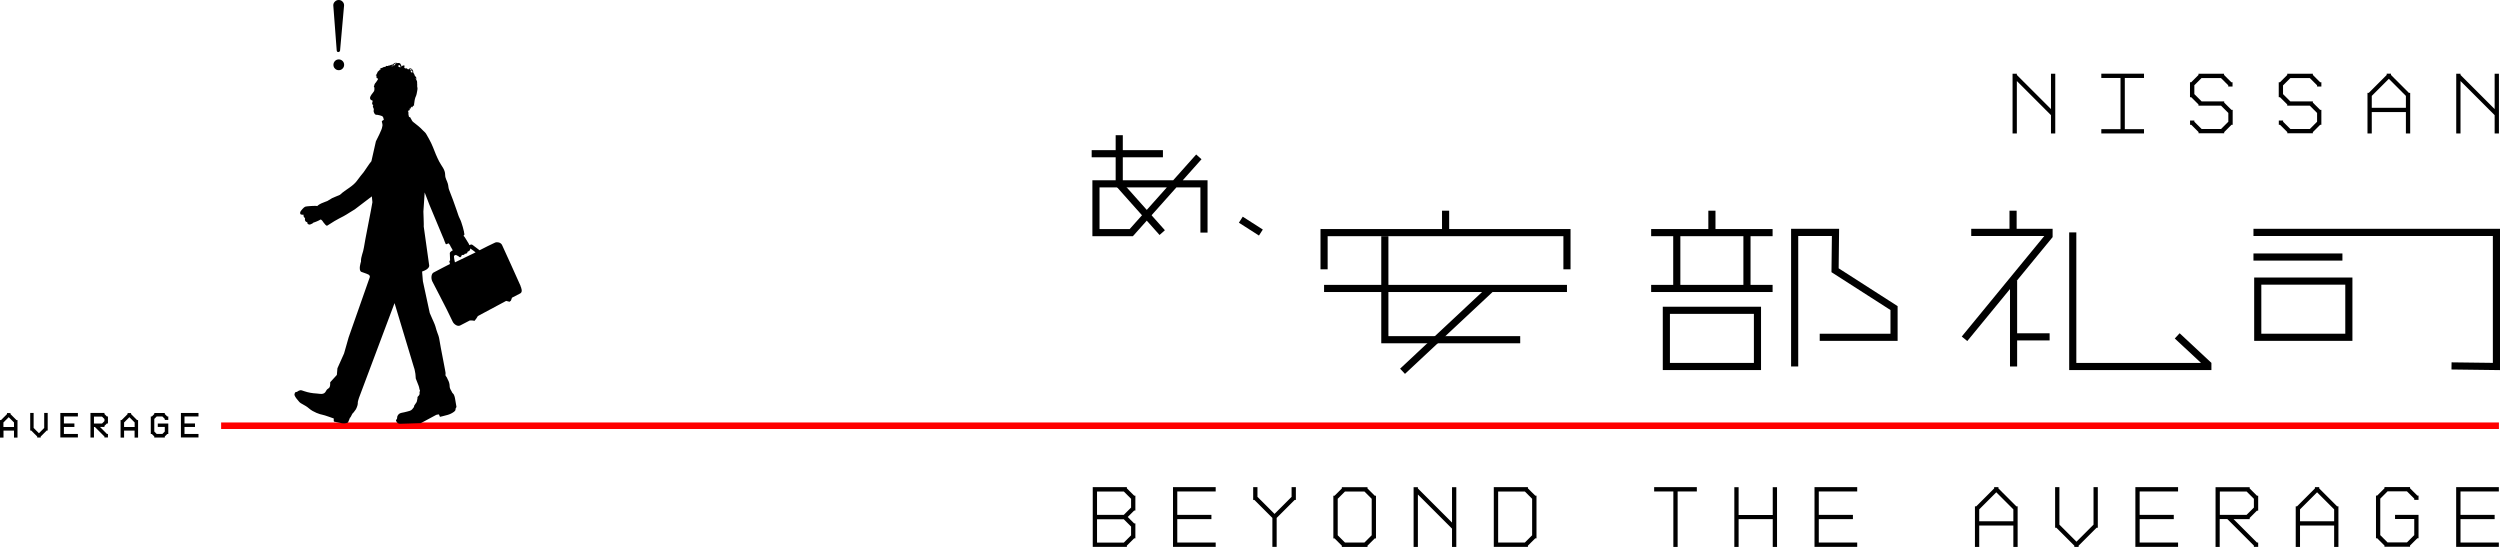 <?xml version="1.0" encoding="UTF-8"?><svg id="_レイヤー_2" xmlns="http://www.w3.org/2000/svg" viewBox="0 0 350.15 76.6"><defs><style>.cls-1{stroke:red;stroke-linejoin:bevel;stroke-width:.92px;}.cls-1,.cls-2{fill:none;}.cls-3{fill:#000;stroke-width:0px;}.cls-2{stroke:#000;}</style></defs><g id="_レイヤー_1-2"><path class="cls-3" d="M48.2,9.08c0,.21-.08.39-.22.53-.15.15-.32.22-.53.22s-.39-.07-.53-.22c-.15-.14-.22-.32-.22-.53s.08-.39.22-.54c.15-.15.33-.22.53-.22s.39.08.53.22c.15.15.22.33.22.54ZM48.18.89l-.55,6.19c-.03.13-.11.2-.23.21-.04,0-.08,0-.11-.01-.08-.04-.12-.1-.13-.2l-.48-6.33h0c0-.22.08-.39.23-.53.15-.15.32-.22.53-.22s.39.07.53.22c.15.15.22.32.22.52h0c0,.06,0,.11-.01.15"/><path class="cls-2" d="M185.45,37.72v-5.14h34.02v5.14"/><path class="cls-2" d="M152.9,21.53h9.98"/><path class="cls-2" d="M231.26,32.58h17.01"/><path class="cls-2" d="M231.26,40.4h17.01"/><path class="cls-2" d="M185.45,40.4h34.02"/><path class="cls-2" d="M239.77,32.58v-3.07"/><path class="cls-2" d="M202.47,32.58v-3.07"/><path class="cls-2" d="M234.85,40.42v-7.86"/><path class="cls-2" d="M244.68,40.42v-7.86"/><path class="cls-2" d="M281.95,32.58v-3.07"/><path class="cls-2" d="M282.02,51.33v-12.05"/><path class="cls-2" d="M246.15,43.46h-12.76v7.87h12.76v-7.87Z"/><path class="cls-2" d="M328.98,39.37h-12.76v7.87h12.76v-7.87Z"/><path class="cls-2" d="M212.92,47.58h-18.96v-14.5"/><path class="cls-2" d="M276.09,32.55h10.9v.48l-11.84,14.42"/><path class="cls-2" d="M208.7,40.54l-12.26,11.46"/><path class="cls-2" d="M290.31,32.55v18.78h18.92v-.29s-4.29-4-4.29-4"/><path class="cls-2" d="M254.87,47.24h10.41v-4.09l-8.26-5.3.06-5.3h-5.72v18.78"/><path class="cls-2" d="M167.91,21.97l-9.46,10.61h-4.95v-6.83h15.13v6.83"/><path class="cls-2" d="M156.76,18.94v6.88l6.02,6.76"/><path class="cls-2" d="M315.62,32.55h34.03v18.78l-6.29-.08"/><path class="cls-2" d="M282.21,47.18h4.86"/><path class="cls-2" d="M315.62,36h12.46"/><path class="cls-2" d="M173.79,30.77l2.81,1.8"/><path class="cls-3" d="M153.05,68.23h4.78v.17l1.02,1.02h.17v2.09h-.17l-.9.9.9.9h.17v2.09h-.17l-1.02,1.02v.17h-4.78v-8.36ZM153.65,72.11h3.75l1.02-1.02v-1.23l-1.02-1.02h-3.75v3.28h0ZM153.65,76h3.75l1.02-1.02v-1.23l-1.02-1.02h-3.75v3.28h0Z"/><path class="cls-3" d="M164.29,68.23h5.98v.6h-5.38v3.28h4.78v.6h-4.78v3.28h5.38v.6h-5.98v-8.36h0Z"/><path class="cls-3" d="M178.21,72.54l-2.52-2.52h-.17v-1.79h.6v1.36l2.39,2.39,2.39-2.39v-1.36h.6v1.79h-.17l-2.52,2.52v4.05h-.6v-4.05h0Z"/><path class="cls-3" d="M187.94,76.43l-1.02-1.02h-.17v-5.98h.17l1.02-1.02v-.17h3.59v.17l1.02,1.02h.17v5.98h-.17l-1.02,1.02v.17h-3.59v-.17ZM192.12,74.97v-5.11l-1.02-1.02h-2.72l-1.02,1.02v5.11l1.02,1.02h2.72l1.02-1.02Z"/><path class="cls-3" d="M203.37,74.04l-4.78-4.78v7.34h-.6v-8.36h.6v.17l4.78,4.78v-4.95h.6v8.36h-.6v-2.55h0Z"/><path class="cls-3" d="M209.22,68.23h4.78v.17l1.03,1.02h.17v5.98h-.17l-1.03,1.02v.17h-4.78v-8.36ZM209.83,68.82v7.17h3.74l1.02-1.02v-5.11l-1.02-1.02h-3.74Z"/><path class="cls-3" d="M231.68,68.23h5.98v.6h-2.69v7.77h-.6v-7.77h-2.69v-.6h0Z"/><path class="cls-3" d="M248.29,72.71h-4.78v3.89h-.6v-8.36h.6v3.89h4.78v-3.89h.6v8.36h-.6v-3.89Z"/><path class="cls-3" d="M254.14,68.23h5.98v.6h-5.38v3.28h4.78v.6h-4.78v3.28h5.38v.6h-5.98v-8.36h0Z"/><path class="cls-3" d="M281.99,73.61h-4.78v2.99h-.6v-5.68h.18l2.51-2.51v-.18h.6v.18l2.51,2.51h.18v5.68h-.6v-2.99h-.01ZM277.21,73.01h4.78v-1.67l-2.39-2.39-2.39,2.39v1.67h0Z"/><path class="cls-3" d="M288.44,73.48l2.39,2.39,2.39-2.39v-5.25h.6v5.68h-.17l-2.52,2.52v.17h-.6v-.17l-2.52-2.52h-.17v-5.68h.6v5.25h0Z"/><path class="cls-3" d="M299.08,68.23h5.98v.6h-5.38v3.28h4.78v.6h-4.78v3.28h5.38v.6h-5.98v-8.36h0Z"/><path class="cls-3" d="M310.91,76.6h-.6v-8.36h4.78v.17l1.02,1.02h.17v2.09h-.17l-1.02,1.02v.17h-2.26l3.28,3.28h.17v.6h-.6v-.17l-3.72-3.72h-1.07v3.89h0ZM310.91,68.83v3.28h3.75l1.02-1.02v-1.23l-1.02-1.02h-3.75Z"/><path class="cls-3" d="M326.92,73.61h-4.78v2.99h-.6v-5.68h.18l2.51-2.51v-.18h.6v.18l2.51,2.51h.18v5.68h-.6v-2.99h-.01ZM322.14,73.01h4.78v-1.67l-2.39-2.39-2.39,2.39v1.67h0Z"/><path class="cls-3" d="M335.46,72.11h3.28v3.28h-.17l-1.02,1.02v.17h-3.58v-.17l-1.02-1.02h-.17v-5.98h.17l1.02-1.02v-.17h3.58v.17l1.02,1.02h.17v.6h-.6v-.17l-1.02-1.02h-2.72l-1.02,1.02v5.11l1.02,1.02h2.72l1.02-1.02v-2.26h-2.69v-.6h0Z"/><path class="cls-3" d="M344.01,68.23h5.98v.6h-5.37v3.28h4.78v.6h-4.78v3.28h5.37v.6h-5.98v-8.36h0Z"/><path class="cls-3" d="M0,58.83h.15l.83-.83v-.15h.49v.15l.83.83h.15v2.46h-.49v-.98H.49v.98h-.49v-2.46ZM1.96,59.81v-.64l-.74-.74-.74.74v.64h1.47Z"/><path class="cls-3" d="M4.22,57.84h.49v2.1l.74.74.74-.74v-2.1h.49v2.46h-.14l-.84.84v.14h-.49v-.14l-.84-.84h-.14v-2.46Z"/><path class="cls-3" d="M8.45,57.84h2.46v.49h-1.96v.98h1.47v.49h-1.47v.98h1.96v.49h-2.46v-3.44Z"/><path class="cls-3" d="M14.63,61.14l-1.33-1.33h-.14v1.47h-.49v-3.44h1.96v.15l.34.34h.15v.98h-.15l-.34.34v.15h-.63l.98.98h.14v.49h-.49v-.14ZM13.16,58.34v.98h1.13l.34-.34v-.29l-.34-.34h-1.13Z"/><path class="cls-3" d="M16.89,58.83h.15l.83-.83v-.15h.49v.15l.83.83h.15v2.46h-.49v-.98h-1.47v.98h-.49v-2.46ZM18.86,59.81v-.64l-.74-.74-.74.74v.64h1.47Z"/><path class="cls-3" d="M22.1,59.32h1.47v1.47h-.15l-.34.34v.15h-1.47v-.15l-.34-.34h-.15v-2.46h.15l.34-.34v-.15h1.47v.15l.34.34h.15v.49h-.49v-.15l-.34-.34h-.79l-.34.34v1.77l.34.34h.79l.34-.34v-.64h-.98v-.49Z"/><path class="cls-3" d="M25.34,57.84h2.46v.49h-1.96v.98h1.47v.49h-1.47v.98h1.96v.49h-2.46v-3.44Z"/><path class="cls-3" d="M287.26,16.13l-4.78-4.78v7.34h-.6v-8.36h.6v.17l4.78,4.78v-4.95h.6v8.36h-.6v-2.56Z"/><path class="cls-3" d="M294.31,18.09h2.69v-7.17h-2.69v-.6h5.98v.6h-2.69v7.17h2.69v.6h-5.98v-.6Z"/><path class="cls-3" d="M307.34,11.95v1.23l1.02,1.02h3.16v.17l1.02,1.02h.17v2.09h-.17l-1.02,1.02v.17h-3.59v-.17l-1.02-1.02h-.17v-.6h.6v.17l1.02,1.02h2.72l1.02-1.02v-1.23l-1.02-1.02h-3.16v-.17l-1.02-1.02h-.17v-2.09h.17l1.02-1.02v-.17h3.58v.17l1.02,1.02h.17v.6h-.6v-.17l-1.02-1.02h-2.72l-1.02,1.02Z"/><path class="cls-3" d="M319.76,11.95v1.23l1.02,1.02h3.16v.17l1.02,1.02h.17v2.09h-.17l-1.02,1.02v.17h-3.58v-.17l-1.02-1.02h-.17v-.6h.6v.17l1.02,1.02h2.72l1.02-1.02v-1.23l-1.02-1.02h-3.16v-.17l-1.02-1.02h-.17v-2.09h.17l1.02-1.02v-.17h3.59v.17l1.02,1.02h.17v.6h-.6v-.17l-1.02-1.02h-2.72l-1.02,1.02Z"/><path class="cls-3" d="M336.97,15.7h-4.78v2.99h-.6v-5.68h.18l2.51-2.51v-.18h.6v.18l2.51,2.51h.18v5.68h-.6v-2.99h0ZM332.19,15.1h4.78v-1.67l-2.39-2.39-2.39,2.39v1.67h0Z"/><path class="cls-3" d="M349.4,16.13l-4.78-4.78v7.34h-.6v-8.36h.6v.17l4.78,4.78v-4.95h.6v8.36h-.6v-2.56Z"/><path class="cls-1" d="M350,59.63H30.97"/><path class="cls-3" d="M72.93,40.09c-.17-.37-2.42-5.41-2.62-5.79-.2-.38-.71-.42-.93-.34-.22.08-1.87.91-2.21,1.09l-.99-.75c-.07-.05-.15-.06-.23-.05-.07.01-.13.08-.2.09-.02-.04-.04-.08-.06-.12-.04-.11-.11-.22-.18-.32-.1-.17-.2-.32-.3-.49-.05-.08-.1-.17-.16-.25-.03-.04-.15-.1-.11-.17.03-.06.11-.1.11-.18,0-.08-.05-.14-.05-.21,0-.09-.01-.16-.04-.25-.06-.18-.09-.36-.14-.55-.06-.22-.14-.42-.2-.64-.07-.28-.35-.75-.43-1.03-.06-.22-.15-.43-.22-.65-.33-.98-.69-1.93-1.07-2.9-.11-.27-.09-.56-.17-.83-.13-.48-.38-.75-.38-1.26,0-.75-.51-1.23-.83-1.85-.34-.66-.62-1.34-.88-2.03-.27-.72-.95-1.85-.95-1.85-.1-.2-.29-.31-.43-.47-.41-.45-.88-.81-1.37-1.19-.15-.11-.22-.26-.3-.42,0-.01-.01-.03-.02-.04,0-.02-.02-.04-.04-.06-.01-.02-.02-.05-.04-.07-.01-.02-.03-.04-.03-.06,0,0,0-.03-.01-.04h-.03s-.06,0-.09-.01c-.02,0-.05-.03-.06-.05-.02-.03.01-.16-.02-.19,0,0-.04-.01-.04,0,.03-.07,0-.09,0-.11-.01-.02-.01-.36-.01-.36.04,0,0-.05-.08-.11.02-.01.04-.03.06-.04.02,0,0-.01-.01-.02,0-.01.03-.04.05-.03.01,0,.01,0,.02.02,0,0,.01.01.02.01,0-.01,0-.04,0-.06,0-.02,0-.06.03-.06.01.01.02.03.04.04,0,0,.01.01.02.02,0,0,0,.01.01.02s0,0,.01,0v-.05c0-.06.01-.12.02-.18,0-.02,0-.04.01-.06,0-.01,0-.03.01-.04,0,0,0-.02.01-.03.01,0,.02.06.02.07s.01.01.01.02h0s.01.04.02.05c.04-.04.06-.15.08-.21.03-.08.06-.08.1-.01.01-.04,0-.11.03-.14.01.02.01.05.02.07.01.02.04.06.06.07.01-.06.03-.11.05-.15.02-.05.06-.09.06-.15,0,.01.02.01.02.02h0s0,.01,0,.02c0,0,0,0,.01.01.01.01.02.03.04.04,0,0,.02,0,.03.02,0,0,0,0,.01.01,0,0,.01.01.02.02-.01-.03-.01-.06-.01-.09v-.14s0-.06.01-.09c0-.05.01-.1.02-.15,0-.04.01-.08.02-.11,0-.04.01-.06.01-.1,0-.04.01-.08.02-.13,0-.04,0-.07.02-.11.01-.03.01-.05.02-.08.01-.08.03-.15.06-.22.03-.07.06-.14.09-.21.01-.04.03-.07.04-.11.02-.06.04-.11.05-.18.03-.14.06-.28.08-.42.01-.09.02-.18.04-.27v-.08s0-.08-.01-.11c-.01-.04-.01-.08-.02-.11,0-.01,0-.03-.01-.04,0-.01,0-.02,0-.03v-.07s0-.05,0-.07c0-.02,0-.04,0-.06,0-.03.01-.06,0-.08v-.05s-.01-.03-.01-.05v-.11s0-.05,0-.08c0-.03-.01-.06-.01-.08h0v-.03s0-.03-.01-.04c-.01-.04-.03-.06-.04-.1-.03-.06-.06-.12-.09-.18-.01-.04-.04-.06-.05-.1,0-.02,0-.05.01-.06.08,0,.11.22.1.27.01-.1,0-.21-.02-.31-.06-.18-.25-.26-.27-.45,0-.07-.06-.13-.11-.19-.06-.08-.05-.15-.06-.25,0-.03,0-.08-.02-.12-.01-.05-.07-.11-.11-.15-.03-.04-.06-.06-.1-.1-.12-.1-.32-.08-.36.02-.04.1-.2.04-.23-.01-.03-.06-.04-.08-.09-.08-.06,0-.23.07-.33-.1-.1-.16.18-.2-.02-.29-.2-.08-.38.15-.38.15,0-.08-.01-.14-.13-.36-.11-.22-.42-.13-.42-.13-.46-.19-.65.22-.65.21-.01-.03-.14,0-.16.01-.04,0-.09.02-.13.04-.03.01-.05.04-.08.04-.02,0-.04,0-.06,0-.02,0-.03.03-.05.04-.04.02-.06,0-.11,0-.05,0-.07.05-.11.06h-.11s-.07-.01-.11-.01c-.03,0-.05.02-.06.04-.01.03-.03.06-.06.08-.03.01-.06.02-.1.02-.06,0-.11,0-.17.03-.06.03-.11.07-.17.09-.06.02-.12.04-.18.06-.06.03-.15.08-.2.13,0,0,0,.01-.01.01.01,0,.03,0,.04,0,0,0,.01,0,.03,0h.03s.02,0,.04,0h.04s0,.01-.01.02c-.01.01-.01.04-.04.05,0,0-.02,0-.03,0,0,0-.01,0-.02,0h-.02s-.01.01-.02.02c-.03.03-.07.06-.1.09-.02.03-.05.05-.07.07-.04.03-.07.06-.11.09-.02.02-.04.04-.05.07,0,.03,0,.05-.01.08-.01.04-.04.08-.06.11-.02.03-.04.08-.07.11,0,.01-.02.02-.02.04,0,.02.01.06,0,.08-.01.01-.06,0-.07,0,0,0,0-.01,0-.03,0,0,.01-.01.02-.01h-.02v.02s-.01.02-.01.03c0,.01,0,.01.01.02,0,0,0,0,0,.01,0,0,.01,0,.01,0,0,0,0,0,.01.01h.01s.05,0,.06.03v.07s0,.08,0,.12v.04s0,.03.01.05v.06s0,.01,0,.02c0-.01.02-.03.03-.04,0,0,0-.04.02-.03,0,.01,0,.03.01.04,0,0,.01,0,.03.01.01,0,.02.02.03.03.01,0,.02.02.04.03.03.02.06.05.04.09,0,.02-.02.03-.03.05-.01.02-.02.04-.03.06-.08.13-.18.29-.22.33-.09.08-.18.22-.2.28-.03.06-.04.17-.04.18,0,.01-.06.05-.06.11,0,.06.08.15.08.16s0,.08,0,.08c-.01.02,0,.05,0,.06v.1s-.01.17-.04.25c-.03.08-.3.4-.35.47-.05.07-.21.32-.22.46-.01.13.02.19.08.27.06.07.17.1.24.12.07.02.03.19,0,.27-.03.08-.05.11,0,.25.05.14.17.11.17.11,0,0-.08.04-.1.15-.01.11.04.17.1.32.07.15.02.22.01.36-.01.13.11.39.19.46.13.11.2.1.32.09.08.02.17.04.26.05.1.01.18.05.27.08.04.02.1.02.14.04.02,0,.04.04.05.05.02.01.04.04.06.05.04.04.05.08.06.13.01.04.02.09.04.13,0,.04.03.06.03.1,0,.03,0,.06-.01.08-.03.04-.07.04-.11.05-.04.02-.05.06-.08.09-.02.02-.06,0-.06.04-.03.08.02.17.04.25.02.07.04.16.04.24s.01.15-.02.23c-.01.03-.02.06-.02.08,0,.32-.75,1.76-.88,2.02l-.63,2.79c-.32.36-.79,1.14-1.09,1.54-.27.34-.56.67-.81,1.03-.65.98-1.68,1.34-2.5,2.13l-1.09.46c-.06.05-.57.35-.68.41-.11.06-.43.14-.84.33-.41.19-.58.38-.58.38-.06-.04-.49-.03-.65-.02-.15.01-.85.04-1.04.11-.19.07-.57.53-.65.67-.08.15-.05.29,0,.38.06.08.46.08.46.08-.06.03-.04.13-.02.23.01.1.21.25.21.25-.05.04-.05.2,0,.35.04.16.32.22.32.22-.08.17.11.29.24.32.13.03.35-.11.45-.15.1-.05.15-.13.15-.13.1,0,.81-.29.96-.41.15-.12.46.41.46.41,0,0,.11.11.27.32.18.21.29.08.34.05.06-.03.73-.47.92-.58.41-.25.85-.46,1.28-.69.54-.29,1.03-.65,1.56-.95l2.39-1.82.08.82c-.11.76-1.09,5.58-1.19,6.34-.09.69-.44,1.28-.41,1.98,0,0-.41,1.19.04,1.43.11.06.71.22,1.04.4,0,0,.25.15.13.41l-2.94,8.37c-.06.16-.58,2.1-.64,2.25l-.93,2.08-.08.93-.93,1.02c.01.18,0,.56-.1.72-.11.17-.34.23-.43.41-.13.23-.21.4-.48.48-.29.08-.6-.02-.9-.03-.6-.03-1.16-.13-1.72-.32-.12-.04-.24-.08-.36-.12-.34-.1-.68.23-.68.23-.2-.09-.41.23-.31.49.1.26.36.57.63.88.27.32.78.41,1.38.93.6.53,1.57.84,1.85.88.28.04,1.62.53,1.62.53-.01.15-.02.41.03.44.05.02.74.16,1.13.23.39.06.78-.06.83-.11.04-.04.27-.66.27-.66.08-.02.14-.19.18-.25.06-.11.11-.24.18-.34.06-.08.13-.14.2-.21.07-.08.1-.18.18-.25.13-.11.37-.74.36-.92-.01-.17.01-.29.06-.46l.11-.36,4.98-13.27,2.72,9.02c.12.27.13.6.2.88.03.11.03.53.05.65l.41,1.05c.02.06.05.13.06.2,0,.07.04.13.04.2,0,.08.05.15.08.24.03.08-.08.19-.06.27.04.15,0,.32-.09.43-.06.08-.19.16-.2.28,0,.05,0,.11,0,.15,0,.06-.02.11-.04.17-.02.07-.03.14-.04.21-.02.11-.07.17-.13.25-.06.11-.13.21-.21.31-.08.1-.02.18-.1.29-.15.2-.28.39-.53.48-.22.08-.58.15-.8.21-.24.06-.51.07-.72.22-.11.08-.2.22-.25.35-.04.11-.01.29-.07.39-.03.04-.08.06-.11.11-.02.05,0,.1.02.15.11.26.28.39.57.39l2.88-.09s.06-.02.08-.04l2.01-1.08c.06-.05.11-.05.18-.06.09-.02.18-.05.27-.04l.14.34s.69-.16,1.07-.27c.32-.09.63-.24.9-.44.11-.09.2-.17.21-.32,0-.06,0-.1.02-.16.03-.06.11-.14.11-.22l-.21-1.23c-.02-.15-.08-.28-.13-.42-.05-.15-.18-.21-.26-.34-.02-.04-.04-.09-.06-.13-.12-.22-.29-.46-.29-.72,0-.36-.09-.68-.27-.99-.06-.1-.08-.2-.13-.29-.04-.09-.14-.15-.17-.24-.04-.12.01-.25,0-.37-.01-.14-.05-.27-.07-.41-.04-.33-.26-1.26-.3-1.57-.05-.32-.25-1.29-.3-1.56-.06-.27-.2-1.09-.22-1.25-.01-.16-.2-.74-.27-.88-.06-.15-.19-.56-.26-.84-.07-.28-.45-1.09-.48-1.16-.03-.06-.25-.55-.32-.74l-.96-4.45-.11-1.35c1.14-.38.99-.88.99-.88l-.76-5.42c.03-.07-.05-2.03-.05-2.1l.18-2.68.65,1.69,1.89,4.53c.08.21.2.41.25.63.01.1.08.15.11.24.01.06.02.13.08.15.14.07.35-.22.43-.05.03.07.1.12.13.18.04.08.07.15.11.23.08.15.19.3.26.46,0,.02.01.04.02.06-.17.08-.41.23-.41.38,0,.22.04,1.01.04,1.01l-.11.11.09.4s-2.03,1.04-2.32,1.21c-.29.18-.36.77-.16,1.21.2.44,1.89,3.56,2.86,5.65.15.34.67.74,1.05.54.39-.2,1.35-.7,1.35-.7h.33l.34.05.27-.36.19-.31,3.96-2.12.48.12.19-.16.15-.41s.8-.4,1.16-.6c.36-.2.17-.74,0-1.11h-.04ZM57.69,10.2l-.22-.28s.25-.05.27-.03c.04.02,0,.45-.06.3h0ZM57.69,9.81h-.25s-.06-.08-.06-.08c0,0,.13-.1.32.08h0ZM55.01,9.2l-.07.1-.12-.05s.11-.08.19-.06h0ZM55.19,9.27c0,.06-.1-.09-.03-.22.07-.13.25-.19.39-.17,0,0-.36.18-.37.39h0ZM55.8,9.32c-.04-.08,0-.16,0-.16.1,0,.17-.08.22,0,.05.08.08.27.08.27,0,0-.25-.02-.29-.11h0ZM63.72,36.76s-.19-.8-.12-.92c.06-.09.15-.11.27-.14.03.02.06.04.08.06.02,0,.04.01.06.03.01.01.03.02.05.03.02,0,.06.02.09.02.08.08.16.14.24.18.13.08.29-.21.29-.32.26.07.41-.07.43-.17.17.07.37-.08.41-.32.26.02.34-.26.35-.41.2.11.74.55.74.55l-2.9,1.4h.01Z"/></g></svg>